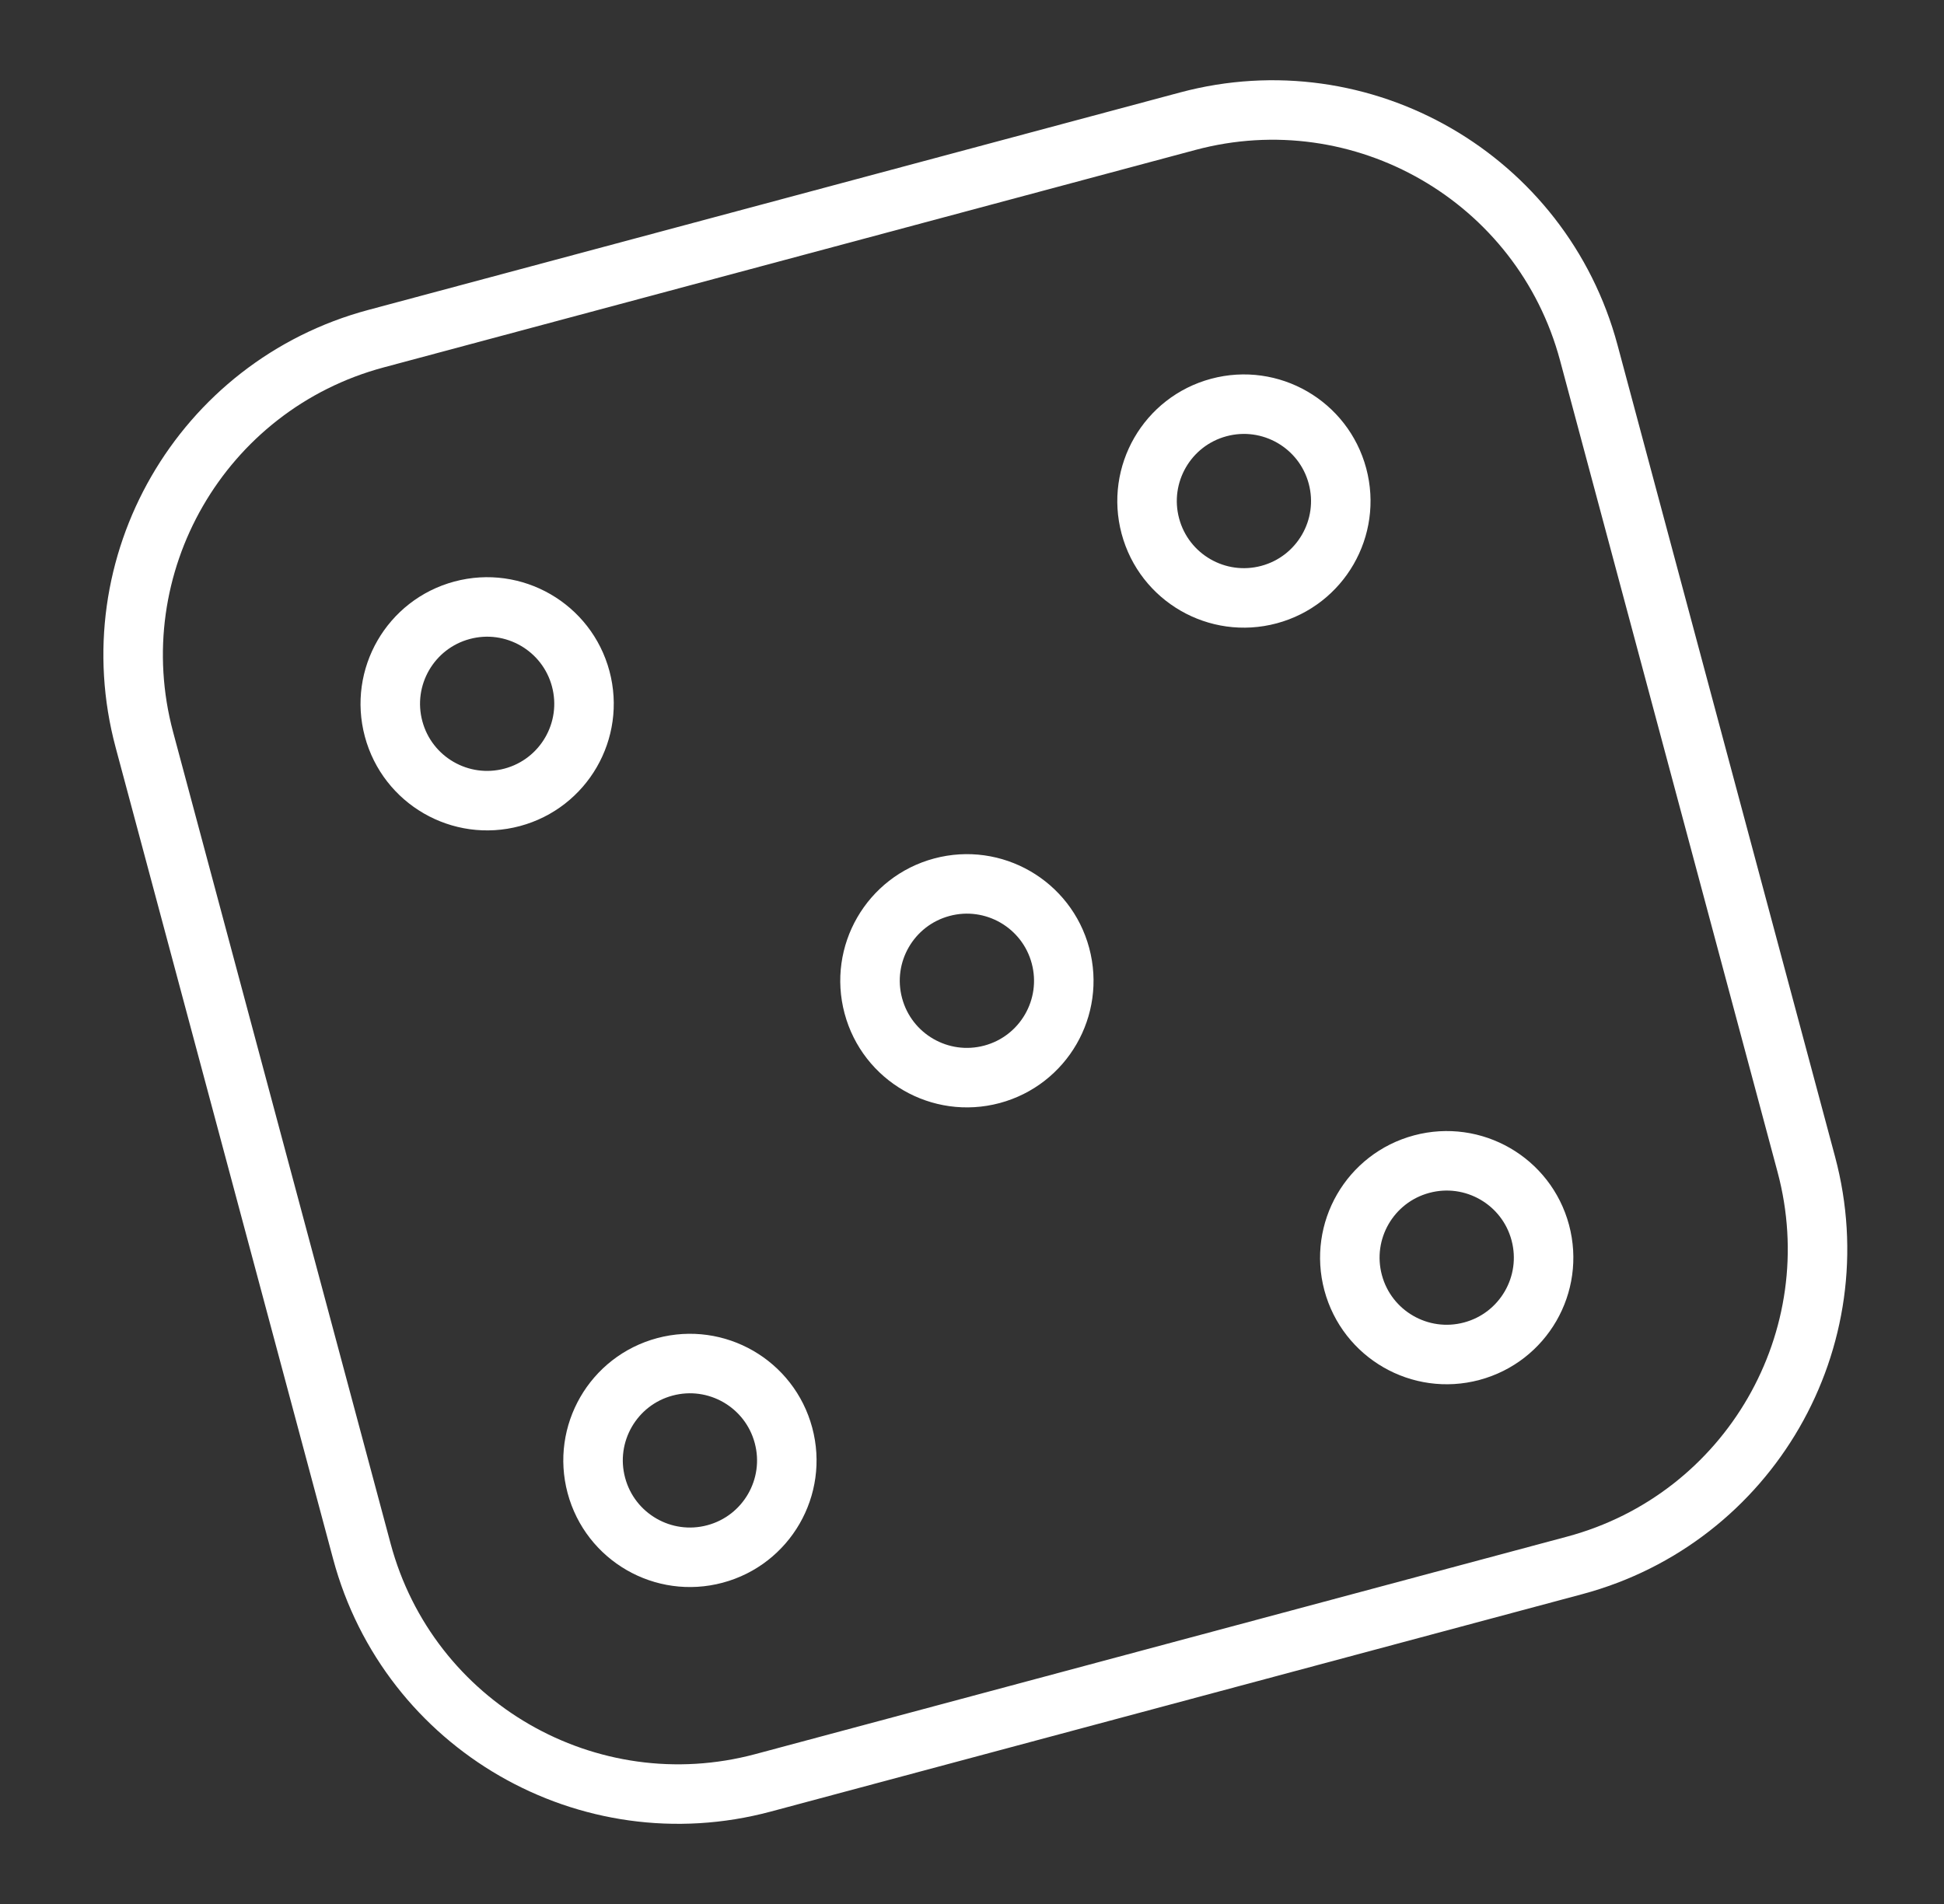 <svg width="49" height="48" viewBox="0 0 49 48" fill="none" xmlns="http://www.w3.org/2000/svg">
<rect x="0" y="0" width="49" height="48" fill="#333333" stroke="none"/>
<g clip-path="url(#clip0_6337_30586)">
<path d="M9.477 8.538L29.936 3.056C34.34 1.876 38.867 4.49 40.047 8.894L45.529 29.352C46.709 33.757 44.095 38.284 39.691 39.464L19.233 44.946C14.828 46.126 10.301 43.512 9.121 39.108L3.639 18.649C2.459 14.245 5.073 9.718 9.477 8.538Z" stroke="white" stroke-width="1.5" stroke-miterlimit="10" stroke-linecap="round"/>
<path d="M26.73 24.094C27.079 25.396 26.306 26.735 25.004 27.084C23.701 27.433 22.362 26.66 22.013 25.357C21.664 24.055 22.437 22.716 23.74 22.367C25.042 22.018 26.381 22.791 26.73 24.094Z" stroke="white" stroke-width="1.5" stroke-miterlimit="10" stroke-linecap="round"/>
<path d="M14.637 17.111C14.986 18.414 14.213 19.752 12.911 20.101C11.608 20.45 10.27 19.677 9.921 18.375C9.572 17.073 10.345 15.734 11.647 15.385C12.949 15.036 14.288 15.809 14.637 17.111Z" stroke="white" stroke-width="1.5" stroke-miterlimit="10" stroke-linecap="round"/>
<path d="M33.712 12C34.061 13.302 33.288 14.641 31.986 14.99C30.683 15.339 29.345 14.566 28.996 13.264C28.647 11.961 29.42 10.622 30.722 10.273C32.025 9.924 33.363 10.697 33.712 12Z" stroke="white" stroke-width="1.5" stroke-miterlimit="10" stroke-linecap="round"/>
<path d="M38.824 31.074C39.173 32.377 38.4 33.715 37.097 34.064C35.795 34.413 34.456 33.64 34.107 32.338C33.758 31.035 34.531 29.697 35.834 29.348C37.136 28.999 38.475 29.772 38.824 31.074Z" stroke="white" stroke-width="1.5" stroke-miterlimit="10" stroke-linecap="round"/>
<path d="M19.748 36.185C20.098 37.488 19.325 38.827 18.022 39.176C16.72 39.525 15.381 38.752 15.032 37.449C14.683 36.147 15.456 34.808 16.758 34.459C18.061 34.11 19.399 34.883 19.748 36.185Z" stroke="white" stroke-width="1.5" stroke-miterlimit="10" stroke-linecap="round"/>
</g>
<defs>
<clipPath id="clip0_6337_30586">
<rect width="48" height="48" fill="white" transform="translate(0.584)"/>
</clipPath>
</defs>
</svg>
